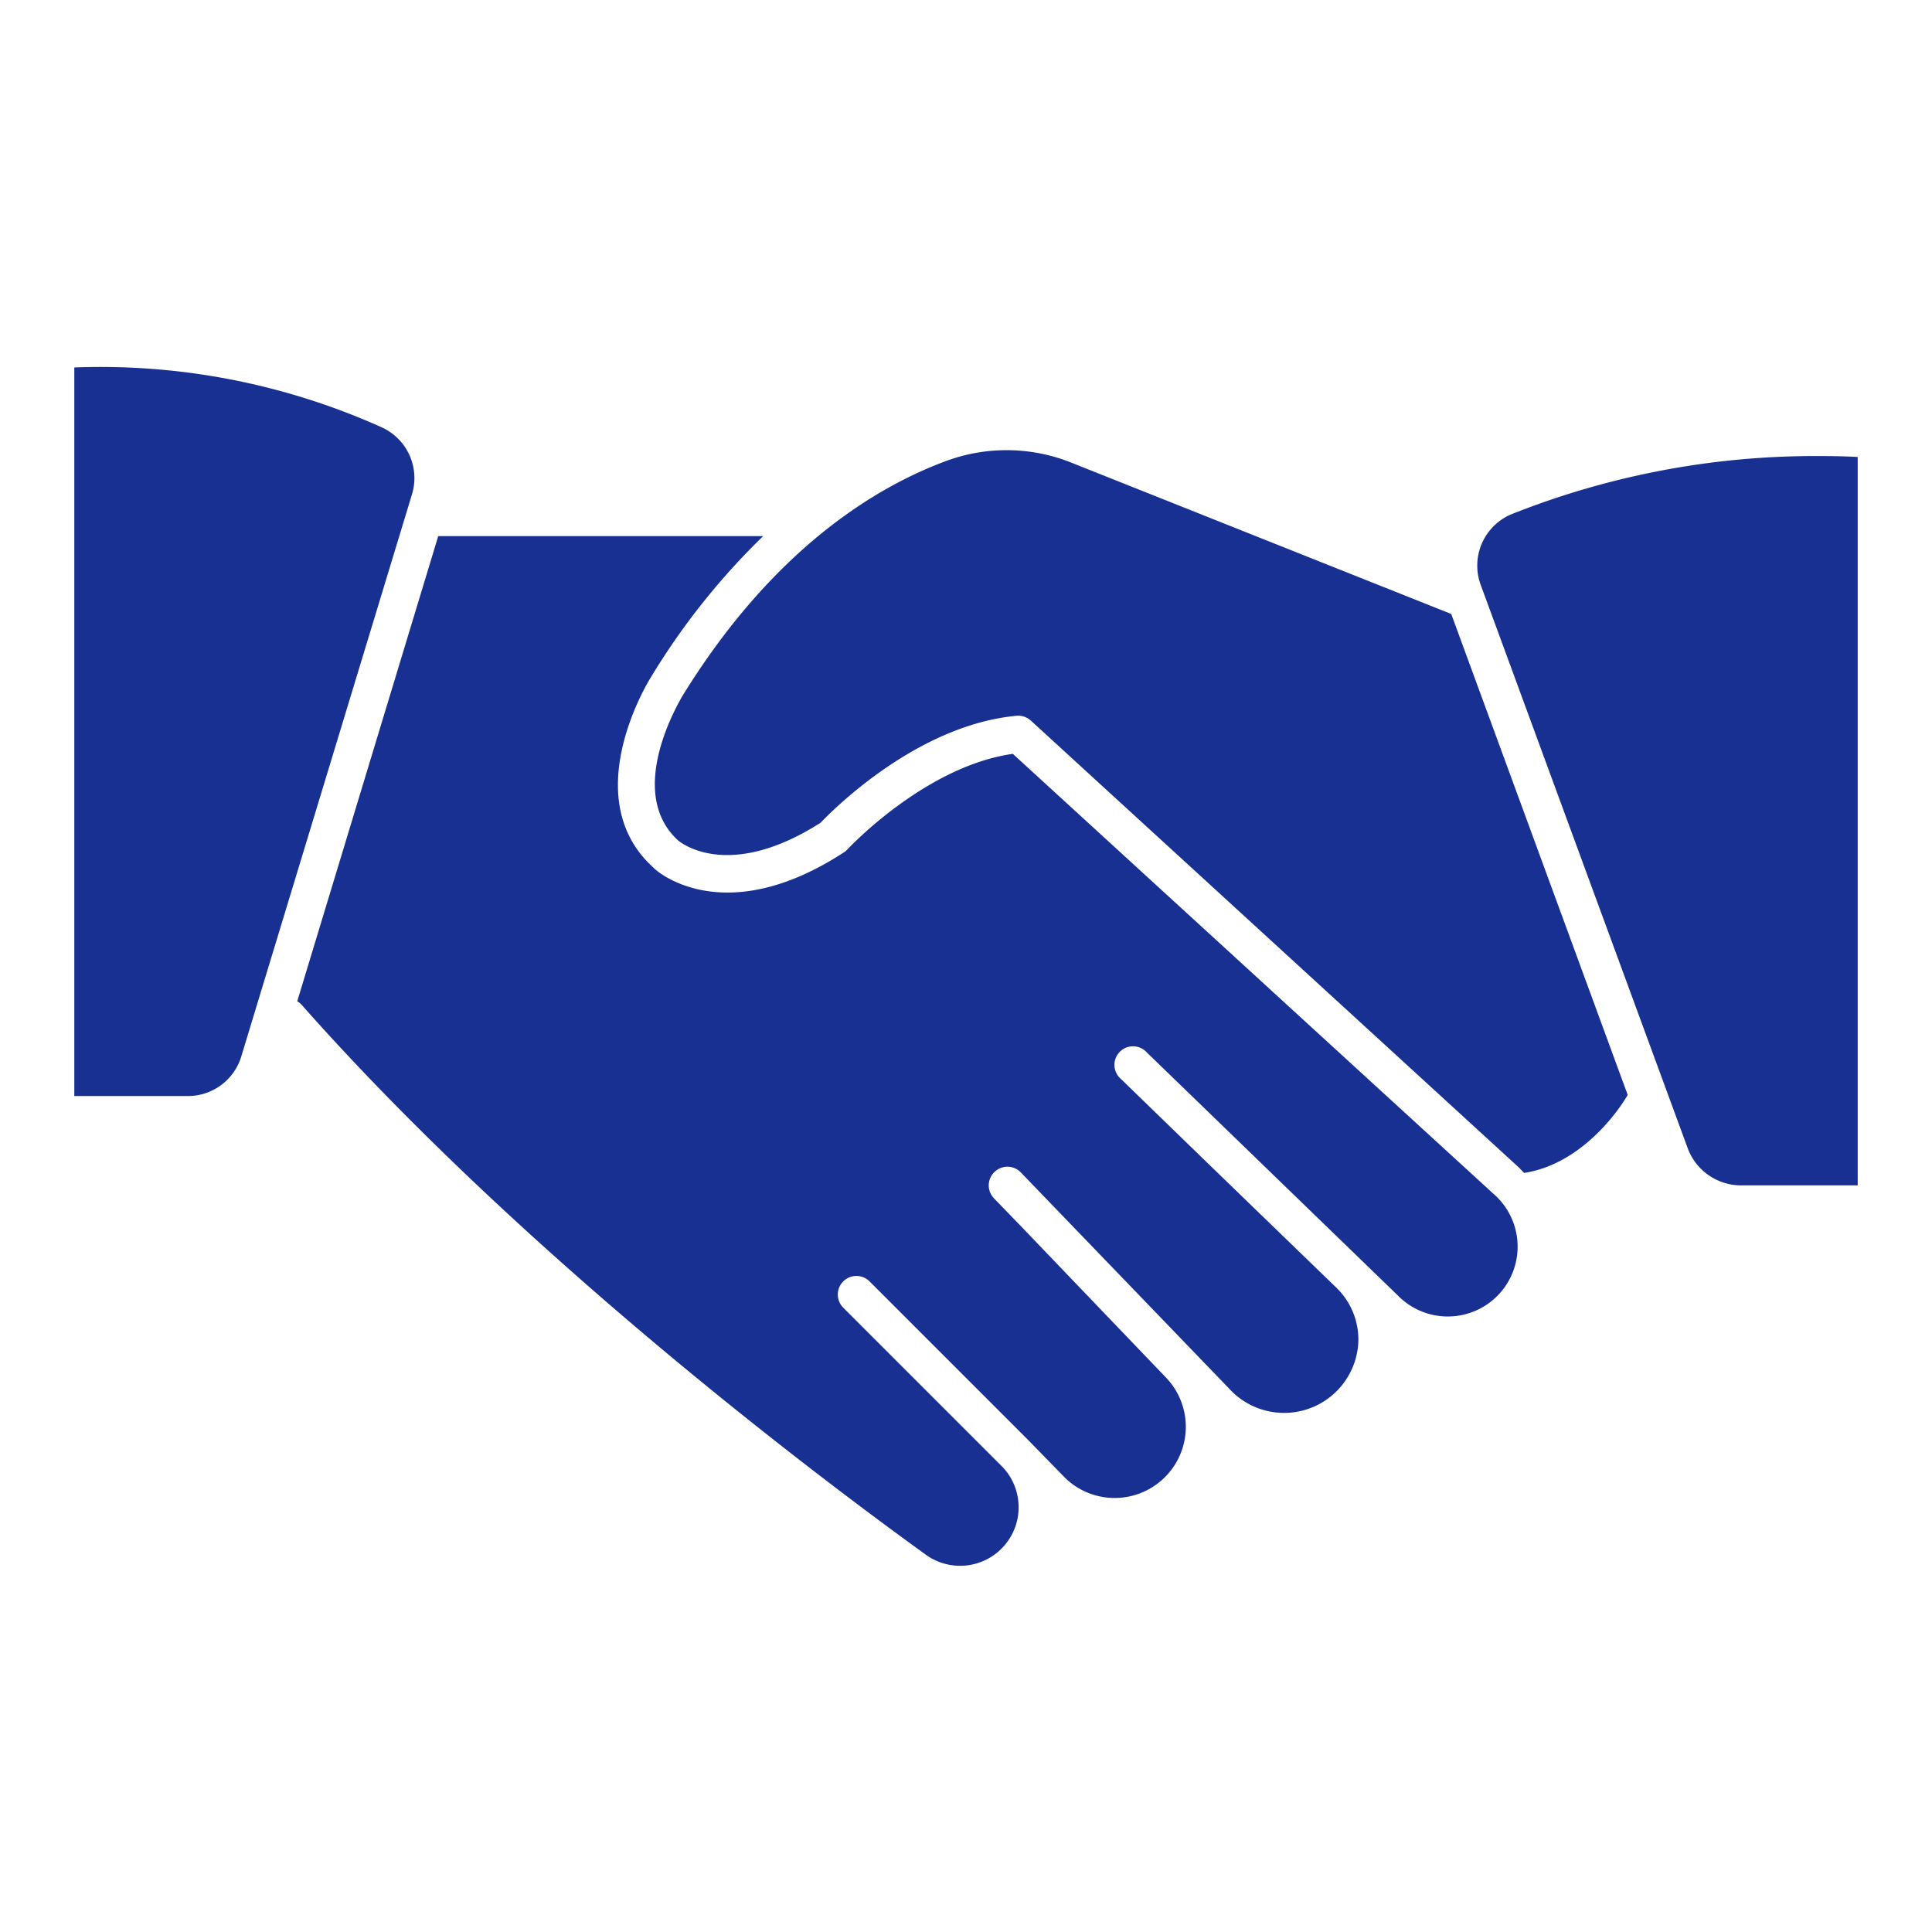 <?xml version="1.0" encoding="UTF-8"?> <svg xmlns="http://www.w3.org/2000/svg" xmlns:xlink="http://www.w3.org/1999/xlink" width="512" height="512" x="0" y="0" viewBox="0 0 104 104" style="enable-background:new 0 0 512 512" xml:space="preserve" class=""> <g> <path d="M54.52 40.58c-4.74.67-8.88 5.12-8.92 5.16a1 1 0 0 1-.2.16c-6.44 4.18-10.07 1-10.22.81-4.12-3.71-.34-9.93-.18-10.19a37.93 37.93 0 0 1 6.08-7.66H23.59L16 53.9a.92.92 0 0 1 .22.17C28 67.39 43.64 79.21 49.81 83.67a3.15 3.15 0 0 0 4.07-4.79l-8.49-8.49a1 1 0 0 1 0-1.41 1 1 0 0 1 1.42 0l4.52 4.52 4 4 2 2.05a3.83 3.83 0 0 0 5.46-5.37L55 66.05l-1.48-1.53a1 1 0 0 1 0-1.42 1 1 0 0 1 1.42 0l11.37 11.8a4 4 0 0 0 6.81-2.67 3.89 3.89 0 0 0-1.2-2.93l-6.82-6.6-4.75-4.61a1 1 0 1 1 1.39-1.43l13.5 13.07a3.76 3.76 0 1 0 5.15-5.47zM20.54 23A36.92 36.92 0 0 0 4 19.78V59h6.11A3 3 0 0 0 13 56.83l9.18-30.23a3 3 0 0 0-1.64-3.6z" fill="#183092" opacity="1" data-original="#000000" class=""></path> <path d="M57.76 24.94a9.39 9.39 0 0 0-6.76-.15c-3.83 1.4-9.42 4.76-14.33 12.78 0 .06-3.07 5-.18 7.66.1.09 2.68 2.25 7.68-.94.72-.75 5.23-5.27 10.56-5.76a1 1 0 0 1 .76.26l26.21 24c.12.11.23.23.34.35 3-.46 5-3.2 5.58-4.2l-9.5-25.89zM98 24.55a44.21 44.21 0 0 0-16.66 3.14 3 3 0 0 0-1.62 3.83l11.13 30.29a3.07 3.07 0 0 0 2.86 2H100V24.6c-.5-.03-1.19-.05-2-.05z" fill="#183092" opacity="1" data-original="#000000" class=""></path> </g> </svg> 